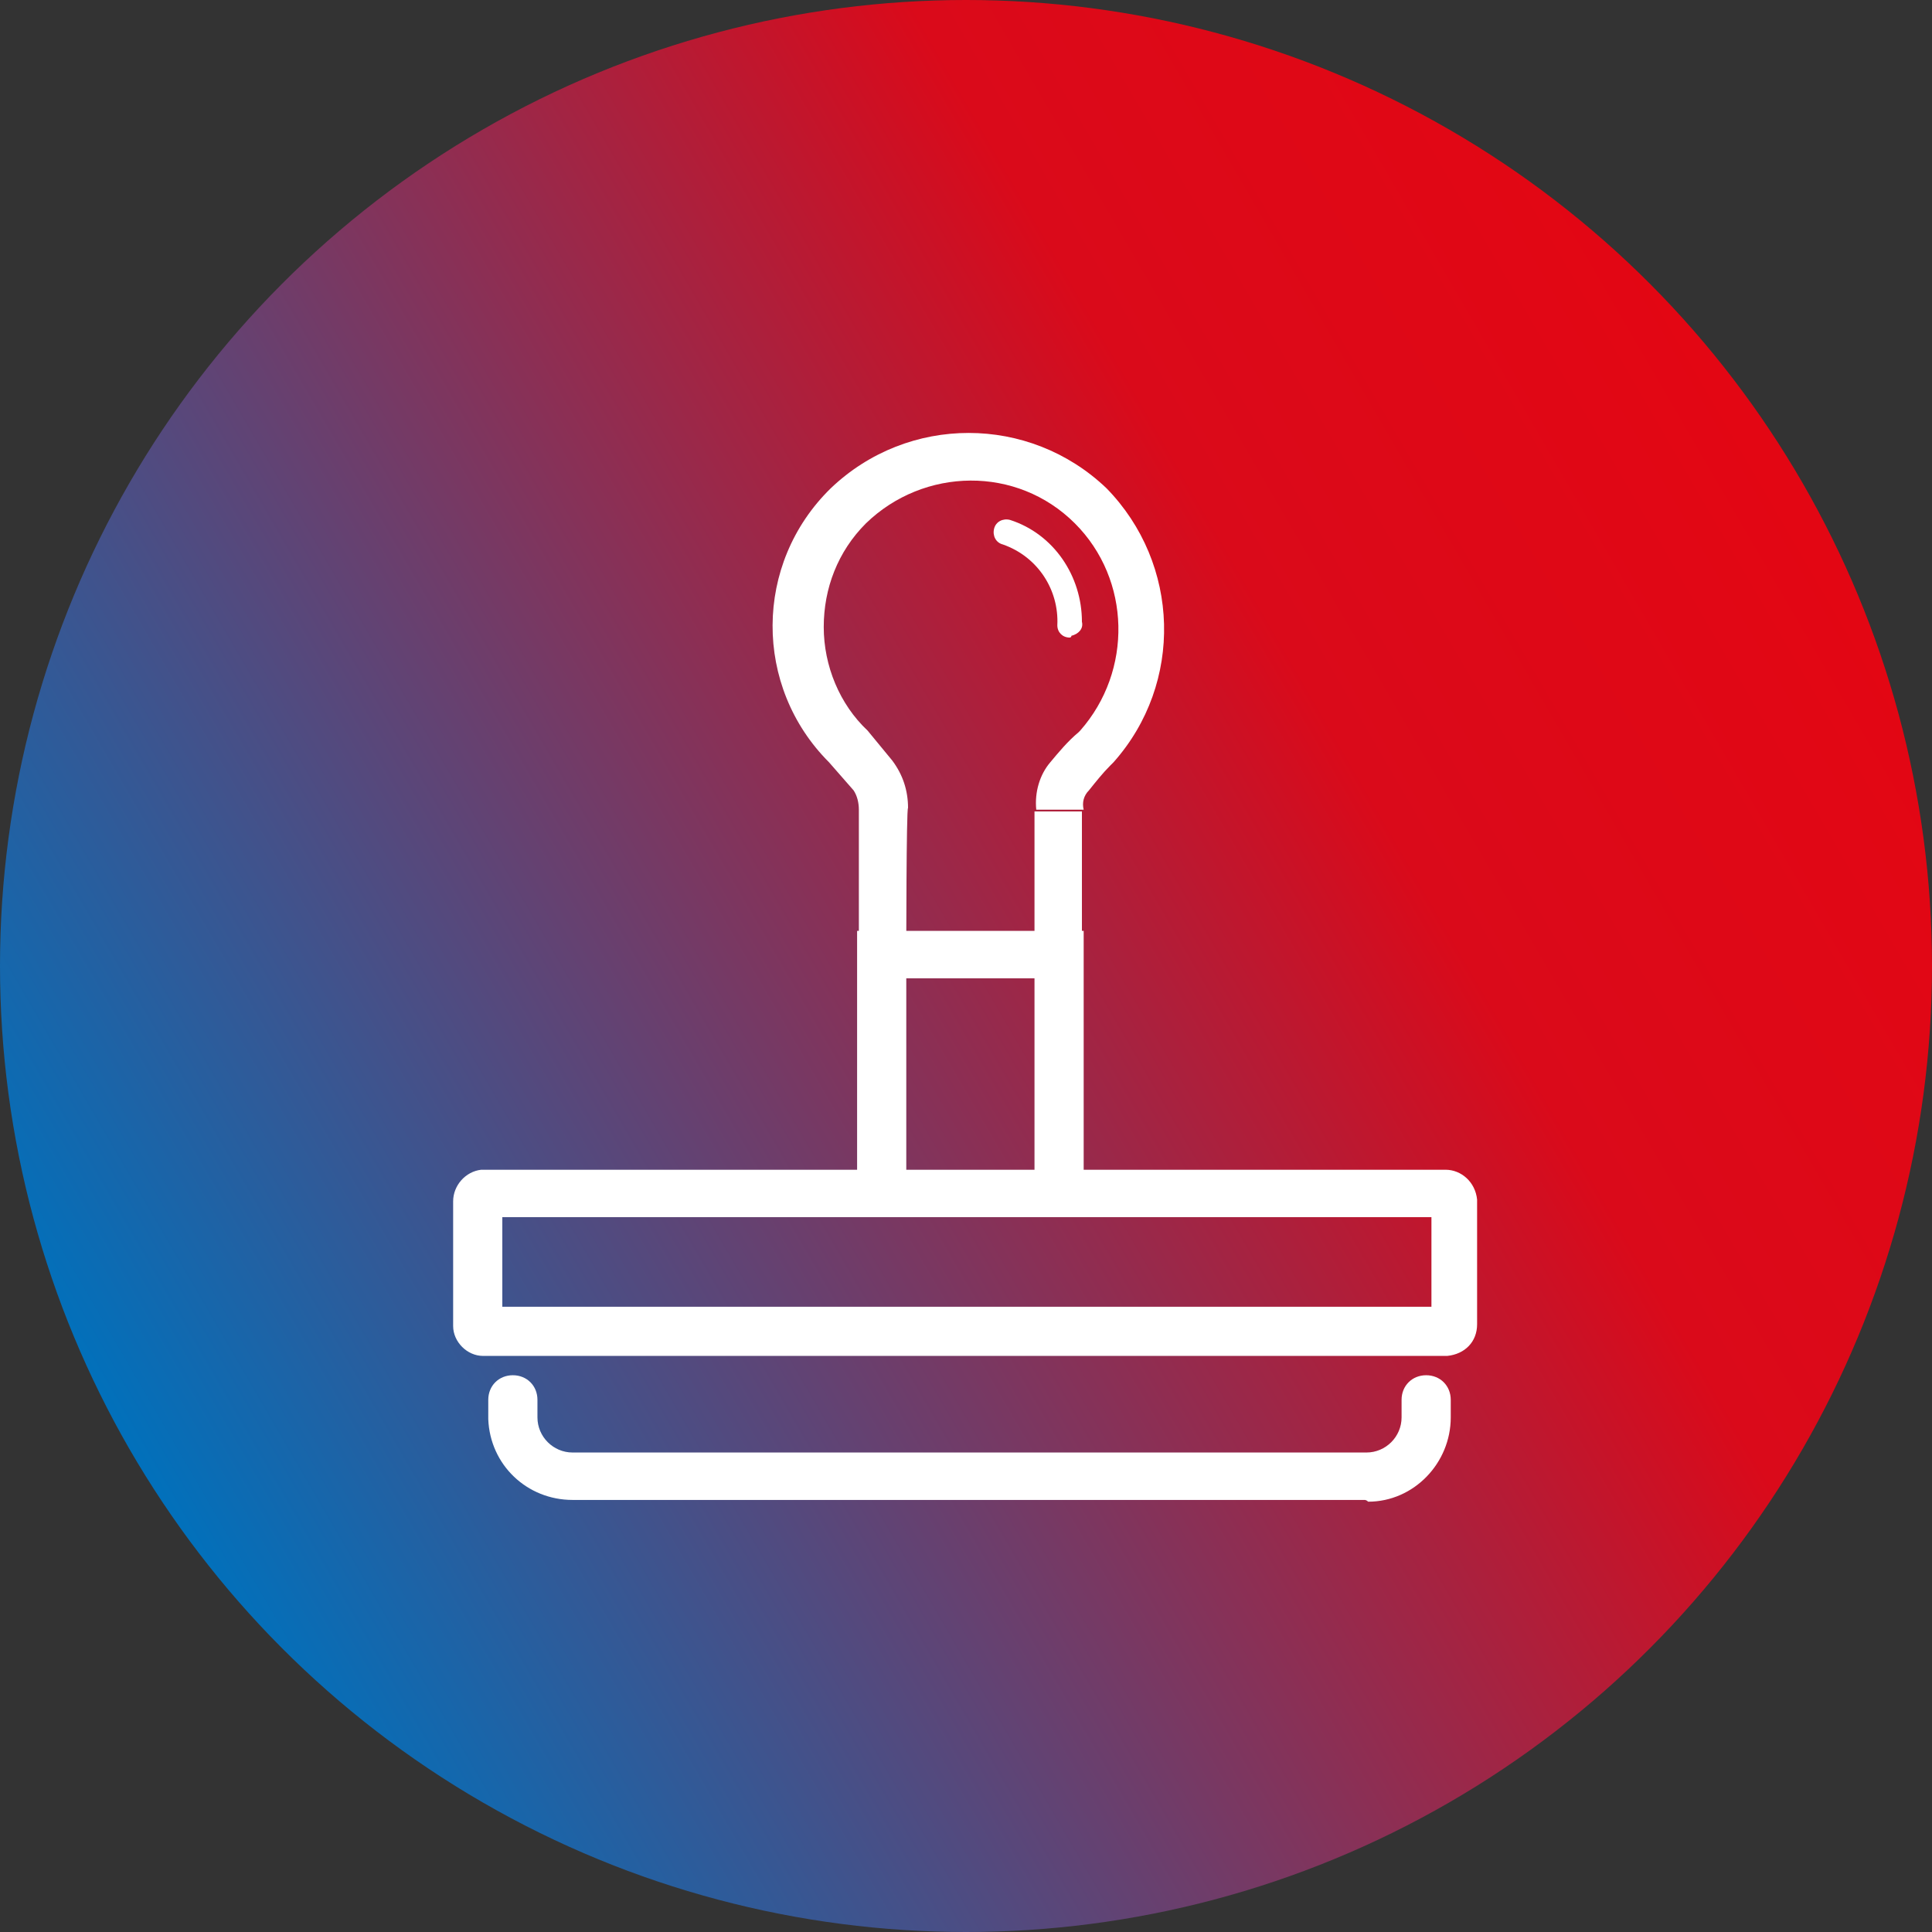 <?xml version="1.0" encoding="utf-8"?>
<!-- Generator: $$$/GeneralStr/196=Adobe Illustrator 27.6.0, SVG Export Plug-In . SVG Version: 6.00 Build 0)  -->
<svg version="1.1" id="Ebene_1" xmlns="http://www.w3.org/2000/svg" xmlns:xlink="http://www.w3.org/1999/xlink" x="0px" y="0px"
	 viewBox="0 0 110 110" style="enable-background:new 0 0 110 110;" xml:space="preserve">
<rect x="0" y="0" width="110" height="110" fill="#333333" stroke="none"/>
<style type="text/css">
	.st0{fill:url(#Ellipse_5_00000044859427967531141820000005426719578759736998_);}
	.st1{fill:#FFFFFF;}
</style>
<g id="Verlauf">
	
		<linearGradient id="Ellipse_5_00000137845921870354581480000003717224465692551578_" gradientUnits="userSpaceOnUse" x1="-856.248" y1="109.591" x2="-856.248" y2="110.957" gradientTransform="matrix(-40.285 -69.776 69.776 -40.285 -42133.656 -55247.715)">
		<stop  offset="0" style="stop-color:#0071BC"/>
		<stop  offset="0.73" style="stop-color:#DA0A1A"/>
		<stop  offset="1" style="stop-color:#E30613"/>
	</linearGradient>
	
		<circle id="Ellipse_5" style="fill:url(#Ellipse_5_00000137845921870354581480000003717224465692551578_);" cx="55" cy="55" r="55"/>
</g>
<g id="Ebene_33">
	<g>
		<path class="st1" d="M77.7,85.4H32.6c-2.6,0-4.7-2-4.8-4.6c0,0,0-0.1,0-0.1v-1c0-0.8,0.6-1.4,1.4-1.4s1.4,0.6,1.4,1.4v1
			c0,1.1,0.9,2,2,2c0,0,0,0,0.1,0h45.1c1.1,0,2-0.9,2-2c0,0,0,0,0,0v-1c0-0.8,0.6-1.4,1.4-1.4s1.4,0.6,1.4,1.4v1
			c0,2.6-2.1,4.8-4.7,4.8C77.8,85.4,77.7,85.4,77.7,85.4z"/>
		<path class="st1" d="M82.4,77.2H27.5c-0.9,0-1.7-0.8-1.7-1.7c0,0,0,0,0-0.1v-7c0-0.9,0.7-1.7,1.6-1.8c0,0,0.1,0,0.1,0h54.8
			c0.9,0,1.7,0.7,1.8,1.7c0,0,0,0.1,0,0.1v7C84.1,76.4,83.4,77.1,82.4,77.2z M28.6,74.4h52.9v-5.1H28.6V74.4z"/>
		<polygon class="st1" points="61.7,67.3 58.9,67.3 58.9,55.7 51.6,55.7 51.6,67.3 48.8,67.3 48.8,53 61.7,53 		"/>
		<path class="st1" d="M51.6,54.3h-2.7v-8.2c0-0.4-0.1-0.8-0.3-1.1l-1.4-1.6c-4.3-4.3-4.3-11.3,0.1-15.6c4.4-4.2,11.3-4.2,15.7,0
			c4.2,4.3,4.4,11.1,0.4,15.6l-0.2,0.2c-0.4,0.4-0.8,0.9-1.2,1.4c-0.3,0.3-0.4,0.7-0.3,1.1h-2.7c-0.1-1,0.2-2,0.8-2.7
			c0.5-0.6,1-1.2,1.6-1.7l0.1-0.1c3-3.4,2.9-8.6-0.3-11.8c-3.3-3.3-8.6-3.2-11.9,0c-1.6,1.6-2.4,3.7-2.4,5.9c0,2.2,0.9,4.4,2.5,5.9
			l1.4,1.7c0.6,0.8,0.9,1.7,0.9,2.7C51.6,46,51.6,54.3,51.6,54.3z"/>
		<rect x="58.9" y="46.2" class="st1" width="2.7" height="8.2"/>
		<path class="st1" d="M60.9,36.3c-0.4,0-0.7-0.3-0.7-0.7c0.1-2-1.1-3.9-3.1-4.6c-0.4-0.1-0.6-0.5-0.5-0.9c0.1-0.4,0.5-0.6,0.9-0.5
			c2.5,0.8,4.1,3.2,4.1,5.8c0.1,0.4-0.2,0.7-0.6,0.8C61,36.3,60.9,36.3,60.9,36.3L60.9,36.3z"/>
	</g>
</g>
</svg>
